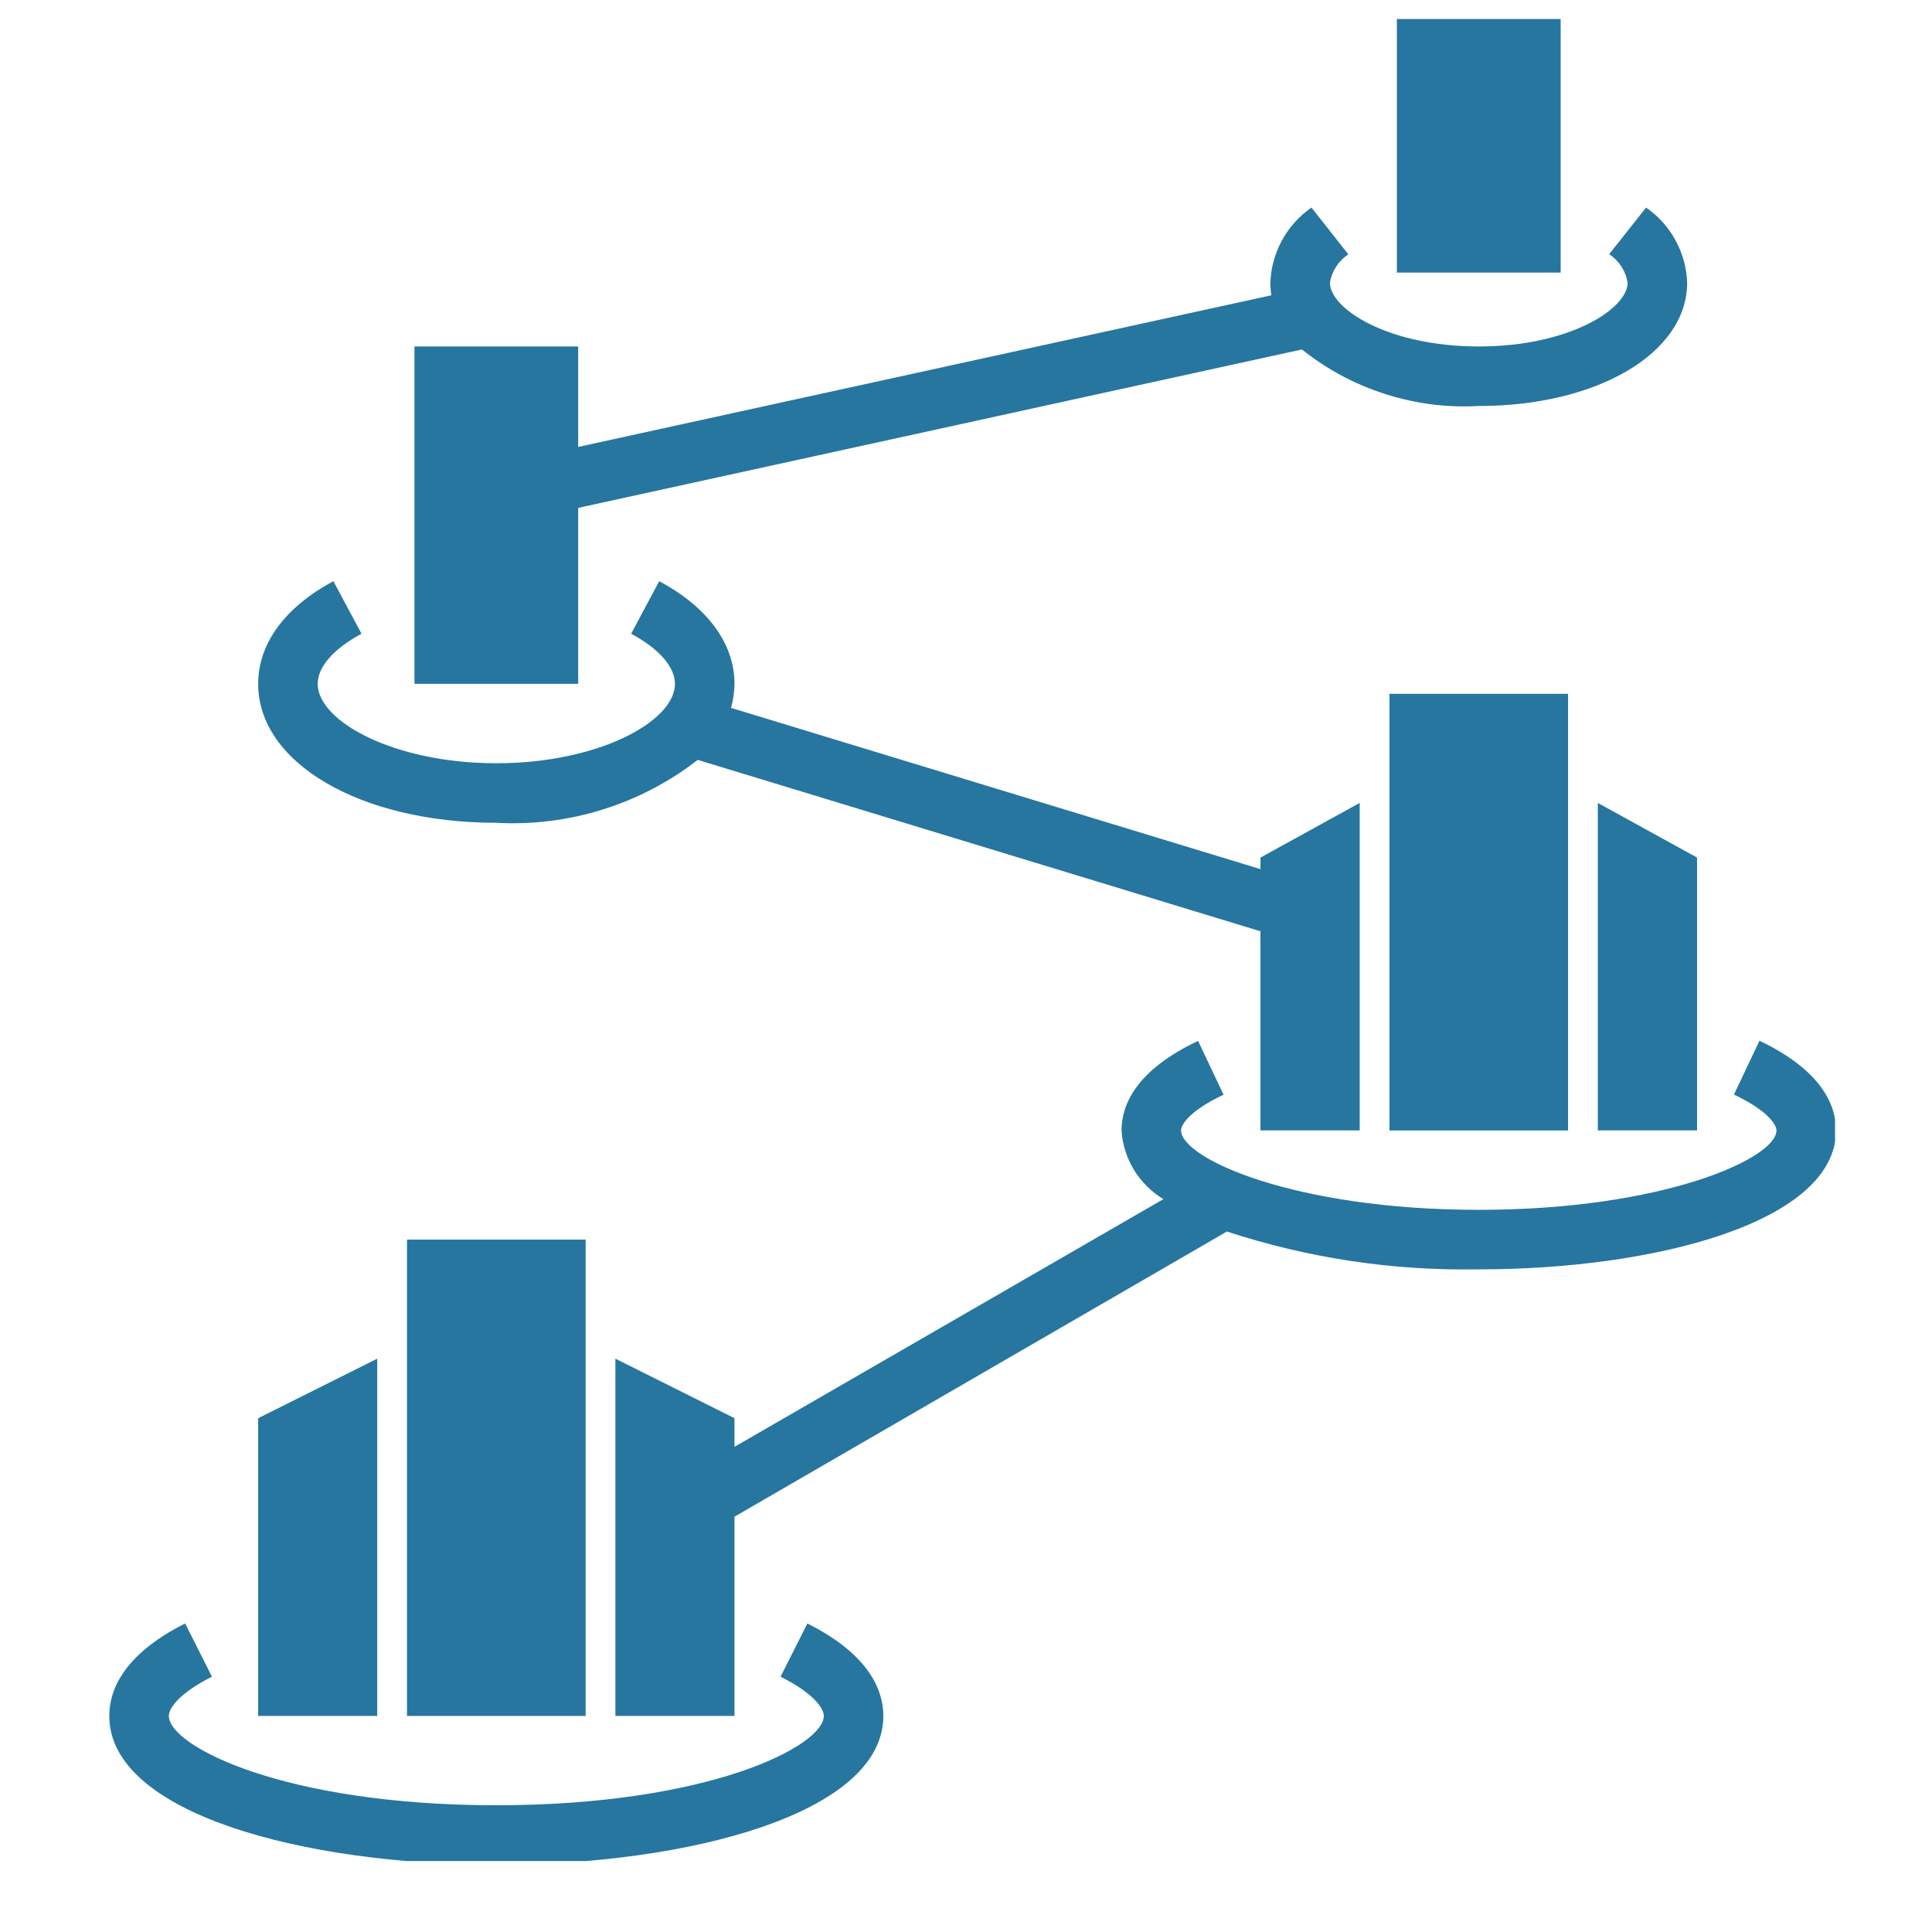 <?xml version="1.0" encoding="UTF-8"?>
<svg xmlns="http://www.w3.org/2000/svg" xmlns:xlink="http://www.w3.org/1999/xlink" width="250" zoomAndPan="magnify" viewBox="0 0 187.5 187.5" height="250" preserveAspectRatio="xMidYMid meet" version="1.0">
  <defs>
    <clipPath id="650d6f3df2">
      <path d="M 10.539 157 L 86 157 L 86 180.617 L 10.539 180.617 Z M 10.539 157 " clip-rule="nonzero"></path>
    </clipPath>
    <clipPath id="c02da4ca47">
      <path d="M 59 101 L 178.09 101 L 178.09 167 L 59 167 Z M 59 101 " clip-rule="nonzero"></path>
    </clipPath>
    <clipPath id="c8a902fca4">
      <path d="M 135 1.844 L 152 1.844 L 152 27 L 135 27 Z M 135 1.844 " clip-rule="nonzero"></path>
    </clipPath>
  </defs>
  <g clip-path="url(#650d6f3df2)">
    <path fill="#26769f" d="M 20.57 162.723 L 17.969 157.559 C 11.883 160.613 10.605 164.125 10.605 166.531 C 10.605 176.016 29.504 180.977 48.168 180.977 C 66.832 180.977 85.727 176.016 85.727 166.531 C 85.727 164.125 84.449 160.613 78.355 157.559 L 75.754 162.723 C 78.855 164.273 79.949 165.742 79.949 166.531 C 79.949 169.473 68.73 175.199 48.168 175.199 C 27.605 175.199 16.387 169.473 16.387 166.531 C 16.387 165.742 17.48 164.273 20.57 162.723 Z M 20.57 162.723 " fill-opacity="1" fill-rule="nonzero"></path>
  </g>
  <g clip-path="url(#c02da4ca47)">
    <path fill="#26769f" d="M 143.516 117.414 C 125.602 117.414 114.621 112.422 114.621 109.707 C 114.621 109.129 115.488 107.77 118.746 106.242 L 116.273 101.02 C 110.133 103.914 108.844 107.344 108.844 109.707 C 108.887 110.387 109.012 111.051 109.215 111.699 C 109.422 112.348 109.703 112.961 110.055 113.543 C 110.41 114.121 110.828 114.652 111.312 115.129 C 111.793 115.609 112.328 116.023 112.91 116.375 L 71.281 140.414 L 71.281 137.637 L 59.723 131.859 L 59.723 166.531 L 71.281 166.531 L 71.281 147.195 L 119.07 119.52 C 127.012 122.113 135.16 123.336 143.516 123.191 C 160.742 123.191 178.184 118.57 178.184 109.707 C 178.184 107.344 176.898 103.93 170.754 101.004 L 168.281 106.227 C 171.539 107.77 172.406 109.141 172.406 109.707 C 172.406 112.422 161.426 117.414 143.516 117.414 Z M 143.516 117.414 " fill-opacity="1" fill-rule="nonzero"></path>
  </g>
  <path fill="#26769f" d="M 35.086 61.504 L 32.355 56.406 C 27.652 58.926 25.055 62.465 25.055 66.367 C 25.055 74.059 34.988 79.852 48.168 79.852 C 49.914 79.949 51.652 79.887 53.387 79.672 C 55.121 79.453 56.824 79.086 58.492 78.562 C 60.164 78.043 61.77 77.379 63.32 76.566 C 64.871 75.758 66.336 74.816 67.715 73.746 L 122.324 90.379 L 122.324 109.707 L 131.957 109.707 L 131.957 77.926 L 122.328 83.227 L 122.328 84.348 L 70.945 68.699 C 71.16 67.938 71.273 67.16 71.281 66.367 C 71.281 62.465 68.68 58.926 63.977 56.406 L 61.25 61.504 C 63.953 62.949 65.504 64.723 65.504 66.367 C 65.504 70.008 58.09 74.074 48.168 74.074 C 38.246 74.074 30.832 70.008 30.832 66.367 C 30.832 64.723 32.379 62.949 35.086 61.504 Z M 35.086 61.504 " fill-opacity="1" fill-rule="nonzero"></path>
  <path fill="#26769f" d="M 39.5 120.305 L 56.836 120.305 L 56.836 166.531 L 39.5 166.531 Z M 39.5 120.305 " fill-opacity="1" fill-rule="nonzero"></path>
  <path fill="#26769f" d="M 25.055 166.531 L 36.609 166.531 L 36.609 131.859 L 25.055 137.637 Z M 25.055 166.531 " fill-opacity="1" fill-rule="nonzero"></path>
  <path fill="#26769f" d="M 134.848 67.332 L 152.18 67.332 L 152.18 109.711 L 134.848 109.711 Z M 134.848 67.332 " fill-opacity="1" fill-rule="nonzero"></path>
  <path fill="#26769f" d="M 155.07 109.707 L 164.699 109.707 L 164.699 83.227 L 155.07 77.926 Z M 155.07 109.707 " fill-opacity="1" fill-rule="nonzero"></path>
  <path fill="#26769f" d="M 40.223 33.625 L 40.223 66.367 L 56.113 66.367 L 56.113 49.289 L 126.355 33.914 C 128.781 35.852 131.473 37.293 134.43 38.238 C 137.387 39.184 140.414 39.574 143.516 39.402 C 155.043 39.402 163.738 34.258 163.738 27.434 C 163.684 25.973 163.305 24.602 162.605 23.316 C 161.902 22.035 160.949 20.977 159.75 20.145 L 156.172 24.668 C 156.648 24.984 157.043 25.383 157.355 25.863 C 157.664 26.344 157.867 26.867 157.961 27.434 C 157.961 29.957 152.332 33.625 143.516 33.625 C 134.695 33.625 129.066 29.957 129.066 27.434 C 129.16 26.871 129.363 26.348 129.676 25.871 C 129.984 25.395 130.379 24.996 130.855 24.684 L 127.277 20.145 C 126.078 20.977 125.125 22.035 124.422 23.316 C 123.723 24.602 123.344 25.973 123.289 27.434 C 123.289 27.844 123.32 28.25 123.387 28.656 L 56.113 43.375 L 56.113 33.625 Z M 40.223 33.625 " fill-opacity="1" fill-rule="nonzero"></path>
  <g clip-path="url(#c8a902fca4)">
    <path fill="#26769f" d="M 135.566 1.844 L 151.461 1.844 L 151.461 26.457 L 135.566 26.457 Z M 135.566 1.844 " fill-opacity="1" fill-rule="nonzero"></path>
  </g>
</svg>
